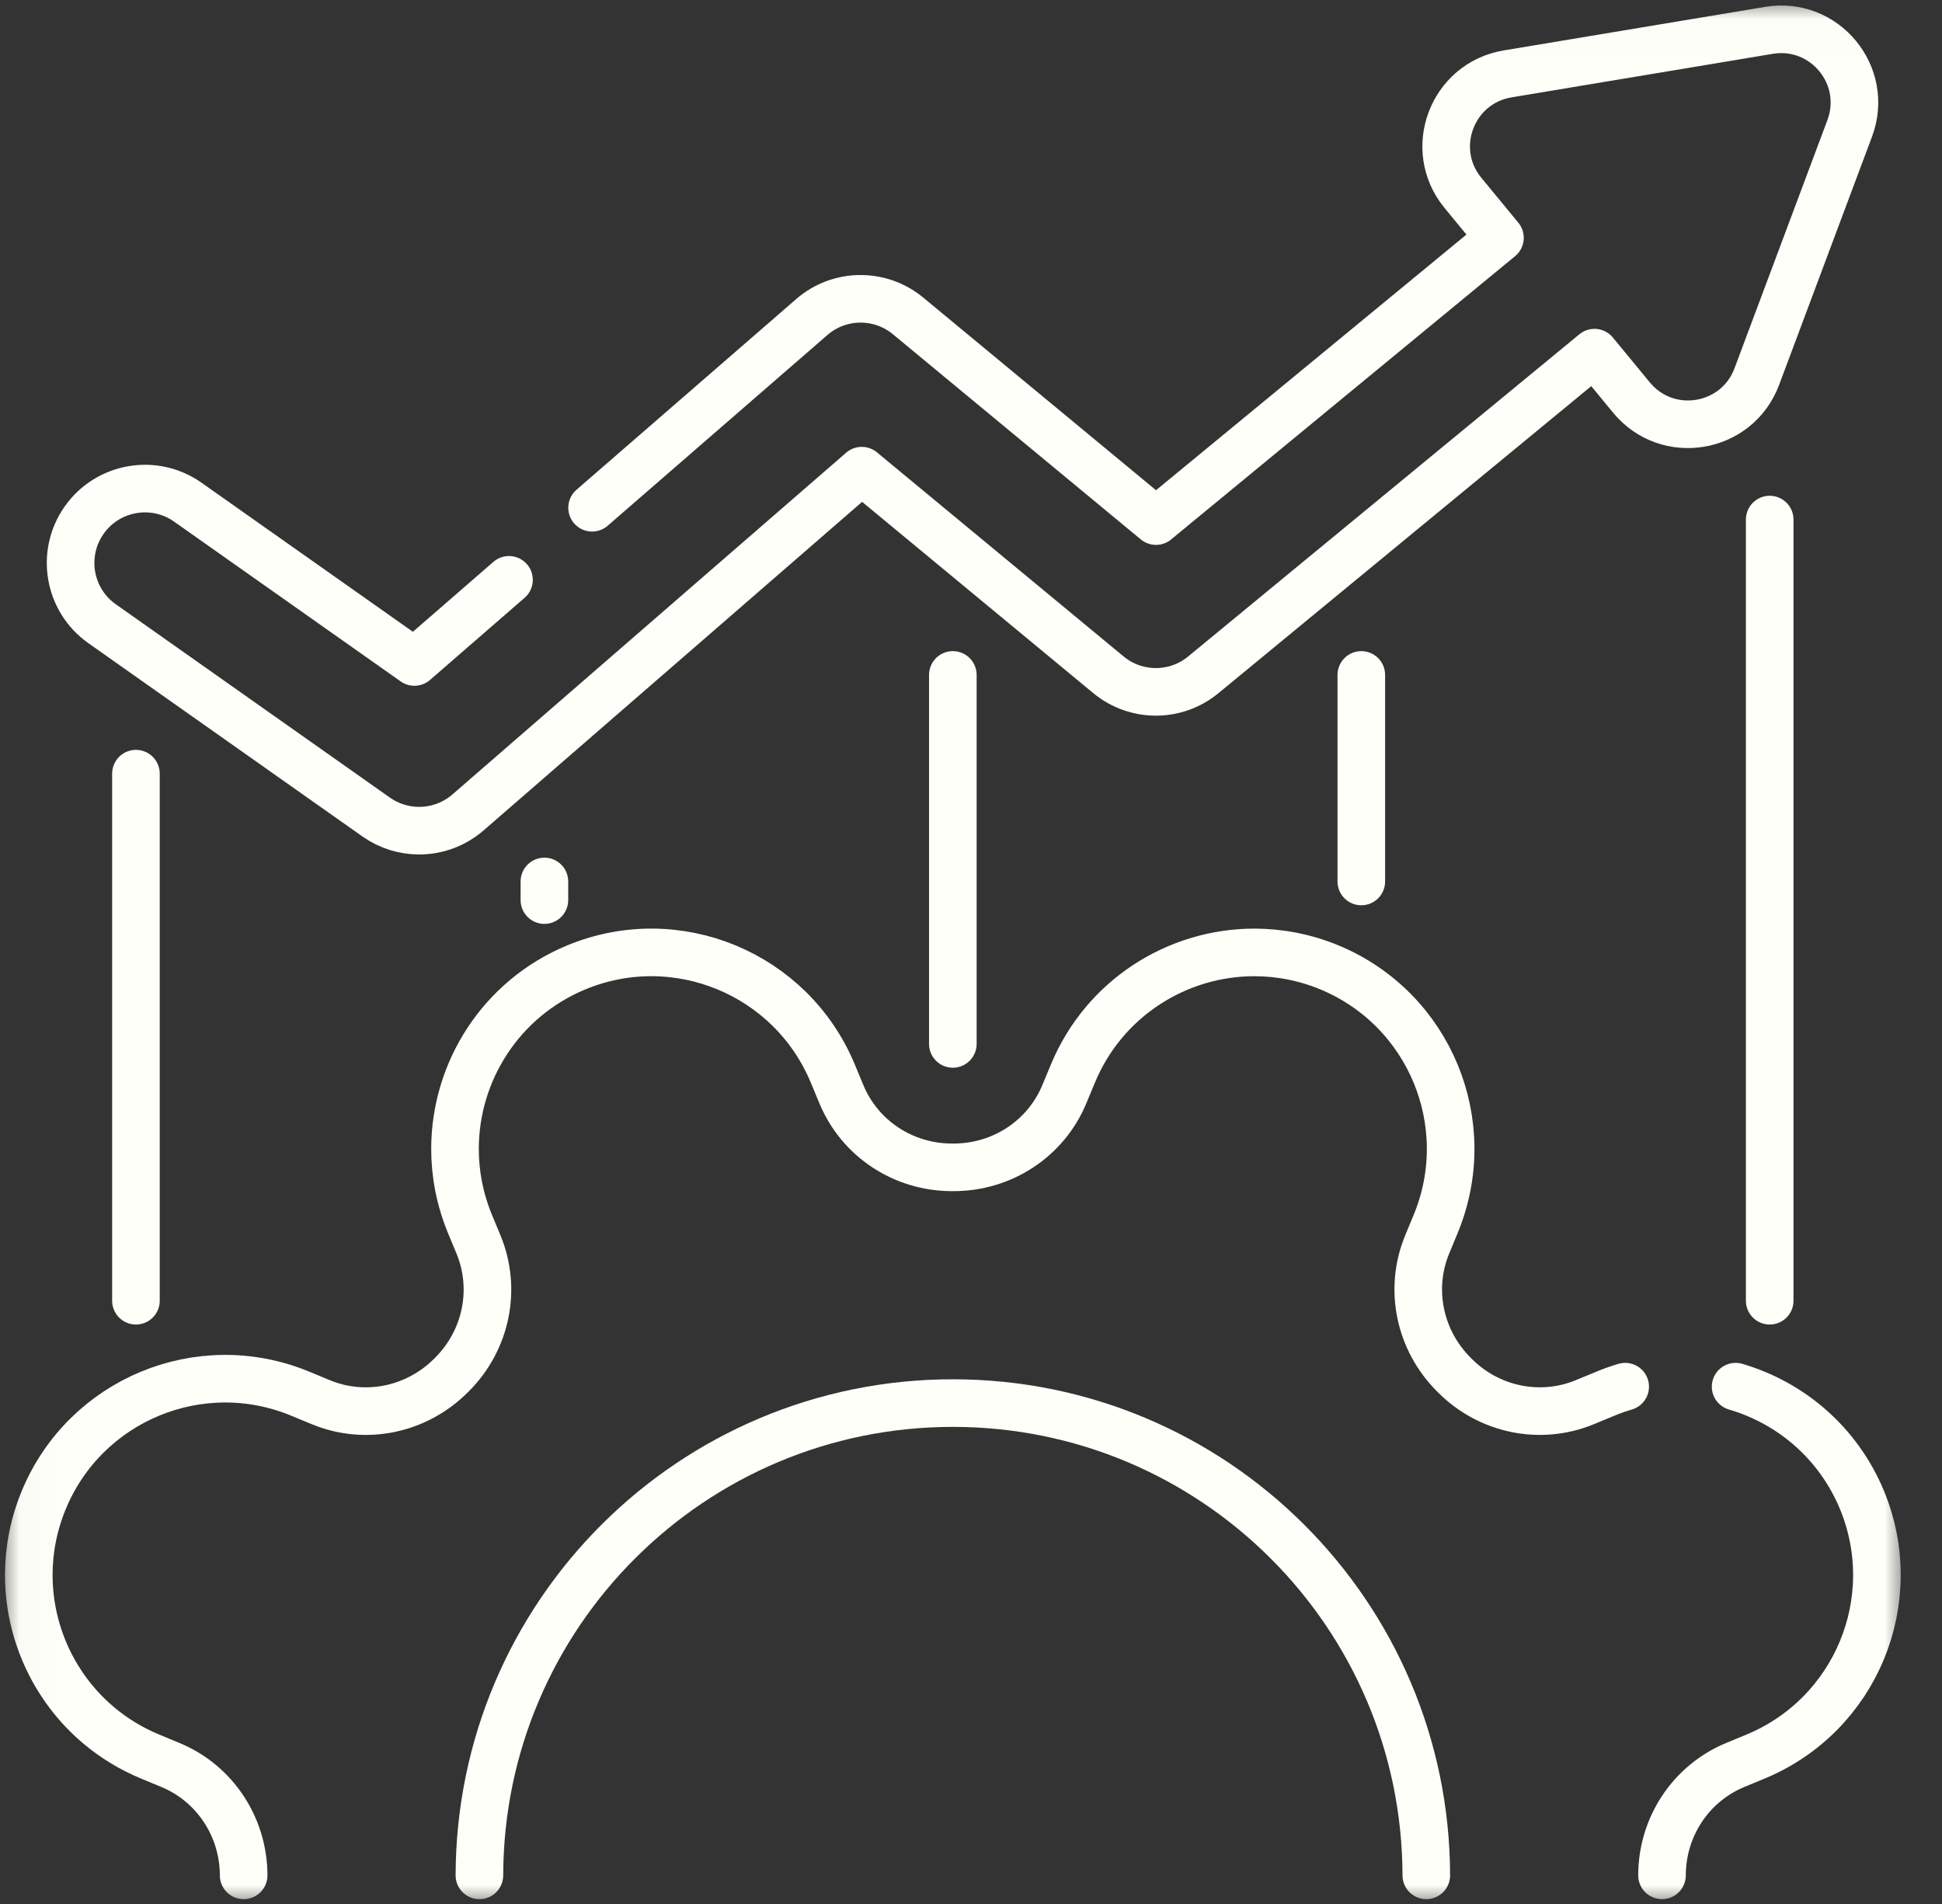 <svg width="51" height="50" viewBox="0 0 51 50" fill="none" xmlns="http://www.w3.org/2000/svg">
<rect x="0" y="0" width="51" height="50" fill="#333333" stroke="none"/>
<mask id="mask0_7387_59503" style="mask-type:luminance" maskUnits="userSpaceOnUse" x="0" y="0" width="51" height="51">
<path d="M0.023 0.01H50.023V50.01H0.023V0.01Z" fill="white"/>
</mask>
<g mask="url(#mask0_7387_59503)">
<path d="M45.58 36.415C47.027 36.838 48.276 37.89 48.898 39.39C49.986 42.022 48.737 45.037 46.105 46.128L45.571 46.349C44.399 46.834 43.648 47.98 43.647 49.248" stroke="#FEFFF8" stroke-width="1.25" stroke-miterlimit="10" stroke-linecap="round" stroke-linejoin="round"/>
<path d="M6.399 49.248C6.396 47.981 5.646 46.834 4.476 46.35L3.941 46.128C1.955 45.306 0.756 43.386 0.756 41.361C0.756 40.703 0.883 40.035 1.15 39.39C2.239 36.759 5.256 35.509 7.887 36.6L8.424 36.822C9.599 37.309 10.944 37.023 11.843 36.122C11.852 36.112 11.862 36.102 11.872 36.093C12.771 35.195 13.051 33.852 12.565 32.678L12.343 32.144C12.076 31.497 11.949 30.829 11.949 30.171C11.949 28.148 13.148 26.227 15.135 25.404C17.766 24.315 20.782 25.565 21.872 28.196L22.095 28.732C22.581 29.906 23.73 30.656 25 30.655H25.042C26.314 30.657 27.466 29.907 27.952 28.732L28.175 28.196C28.997 26.211 30.918 25.011 32.941 25.011C33.599 25.011 34.267 25.138 34.912 25.404C37.543 26.495 38.793 29.511 37.702 32.144L37.481 32.678C36.994 33.853 37.279 35.198 38.18 36.097C38.19 36.106 38.199 36.117 38.21 36.127C39.106 37.025 40.45 37.307 41.623 36.821L42.158 36.6C42.33 36.528 42.504 36.467 42.68 36.415" stroke="#FEFFF8" stroke-width="1.25" stroke-miterlimit="10" stroke-linecap="round" stroke-linejoin="round"/>
<path d="M12.59 49.248C12.606 42.395 18.169 36.846 25.023 36.846C31.878 36.846 37.441 42.395 37.457 49.248" stroke="#FEFFF8" stroke-width="1.25" stroke-miterlimit="10" stroke-linecap="round" stroke-linejoin="round"/>
<path d="M15.549 13.334L21.32 8.325C22.041 7.699 23.109 7.687 23.846 8.295L30.358 13.684L39.391 6.245L38.42 5.066C37.477 3.922 38.128 2.186 39.59 1.941L46.455 0.797C47.918 0.553 49.096 1.983 48.576 3.372L46.136 9.891C45.616 11.279 43.788 11.584 42.845 10.44L41.874 9.261L31.597 17.724C30.875 18.318 29.832 18.317 29.11 17.721L22.631 12.36L12.288 21.337C11.922 21.653 11.466 21.814 11.007 21.814C10.614 21.814 10.221 21.696 9.882 21.458L2.682 16.38C1.8 15.759 1.589 14.54 2.211 13.658C2.832 12.777 4.051 12.566 4.933 13.188L10.883 17.384L13.367 15.227" stroke="#FEFFF8" stroke-width="1.25" stroke-miterlimit="10" stroke-linecap="round" stroke-linejoin="round"/>
<path d="M3.57 20.317V34.158" stroke="#FEFFF8" stroke-width="1.25" stroke-miterlimit="10" stroke-linecap="round" stroke-linejoin="round"/>
<path d="M14.297 23.148V23.637" stroke="#FEFFF8" stroke-width="1.25" stroke-miterlimit="10" stroke-linecap="round" stroke-linejoin="round"/>
<path d="M25.023 17.724V27.414" stroke="#FEFFF8" stroke-width="1.25" stroke-miterlimit="10" stroke-linecap="round" stroke-linejoin="round"/>
<path d="M35.75 17.724V23.148" stroke="#FEFFF8" stroke-width="1.25" stroke-miterlimit="10" stroke-linecap="round" stroke-linejoin="round"/>
<path d="M46.475 13.644V34.158" stroke="#FEFFF8" stroke-width="1.25" stroke-miterlimit="10" stroke-linecap="round" stroke-linejoin="round"/>
</g>
</svg>
